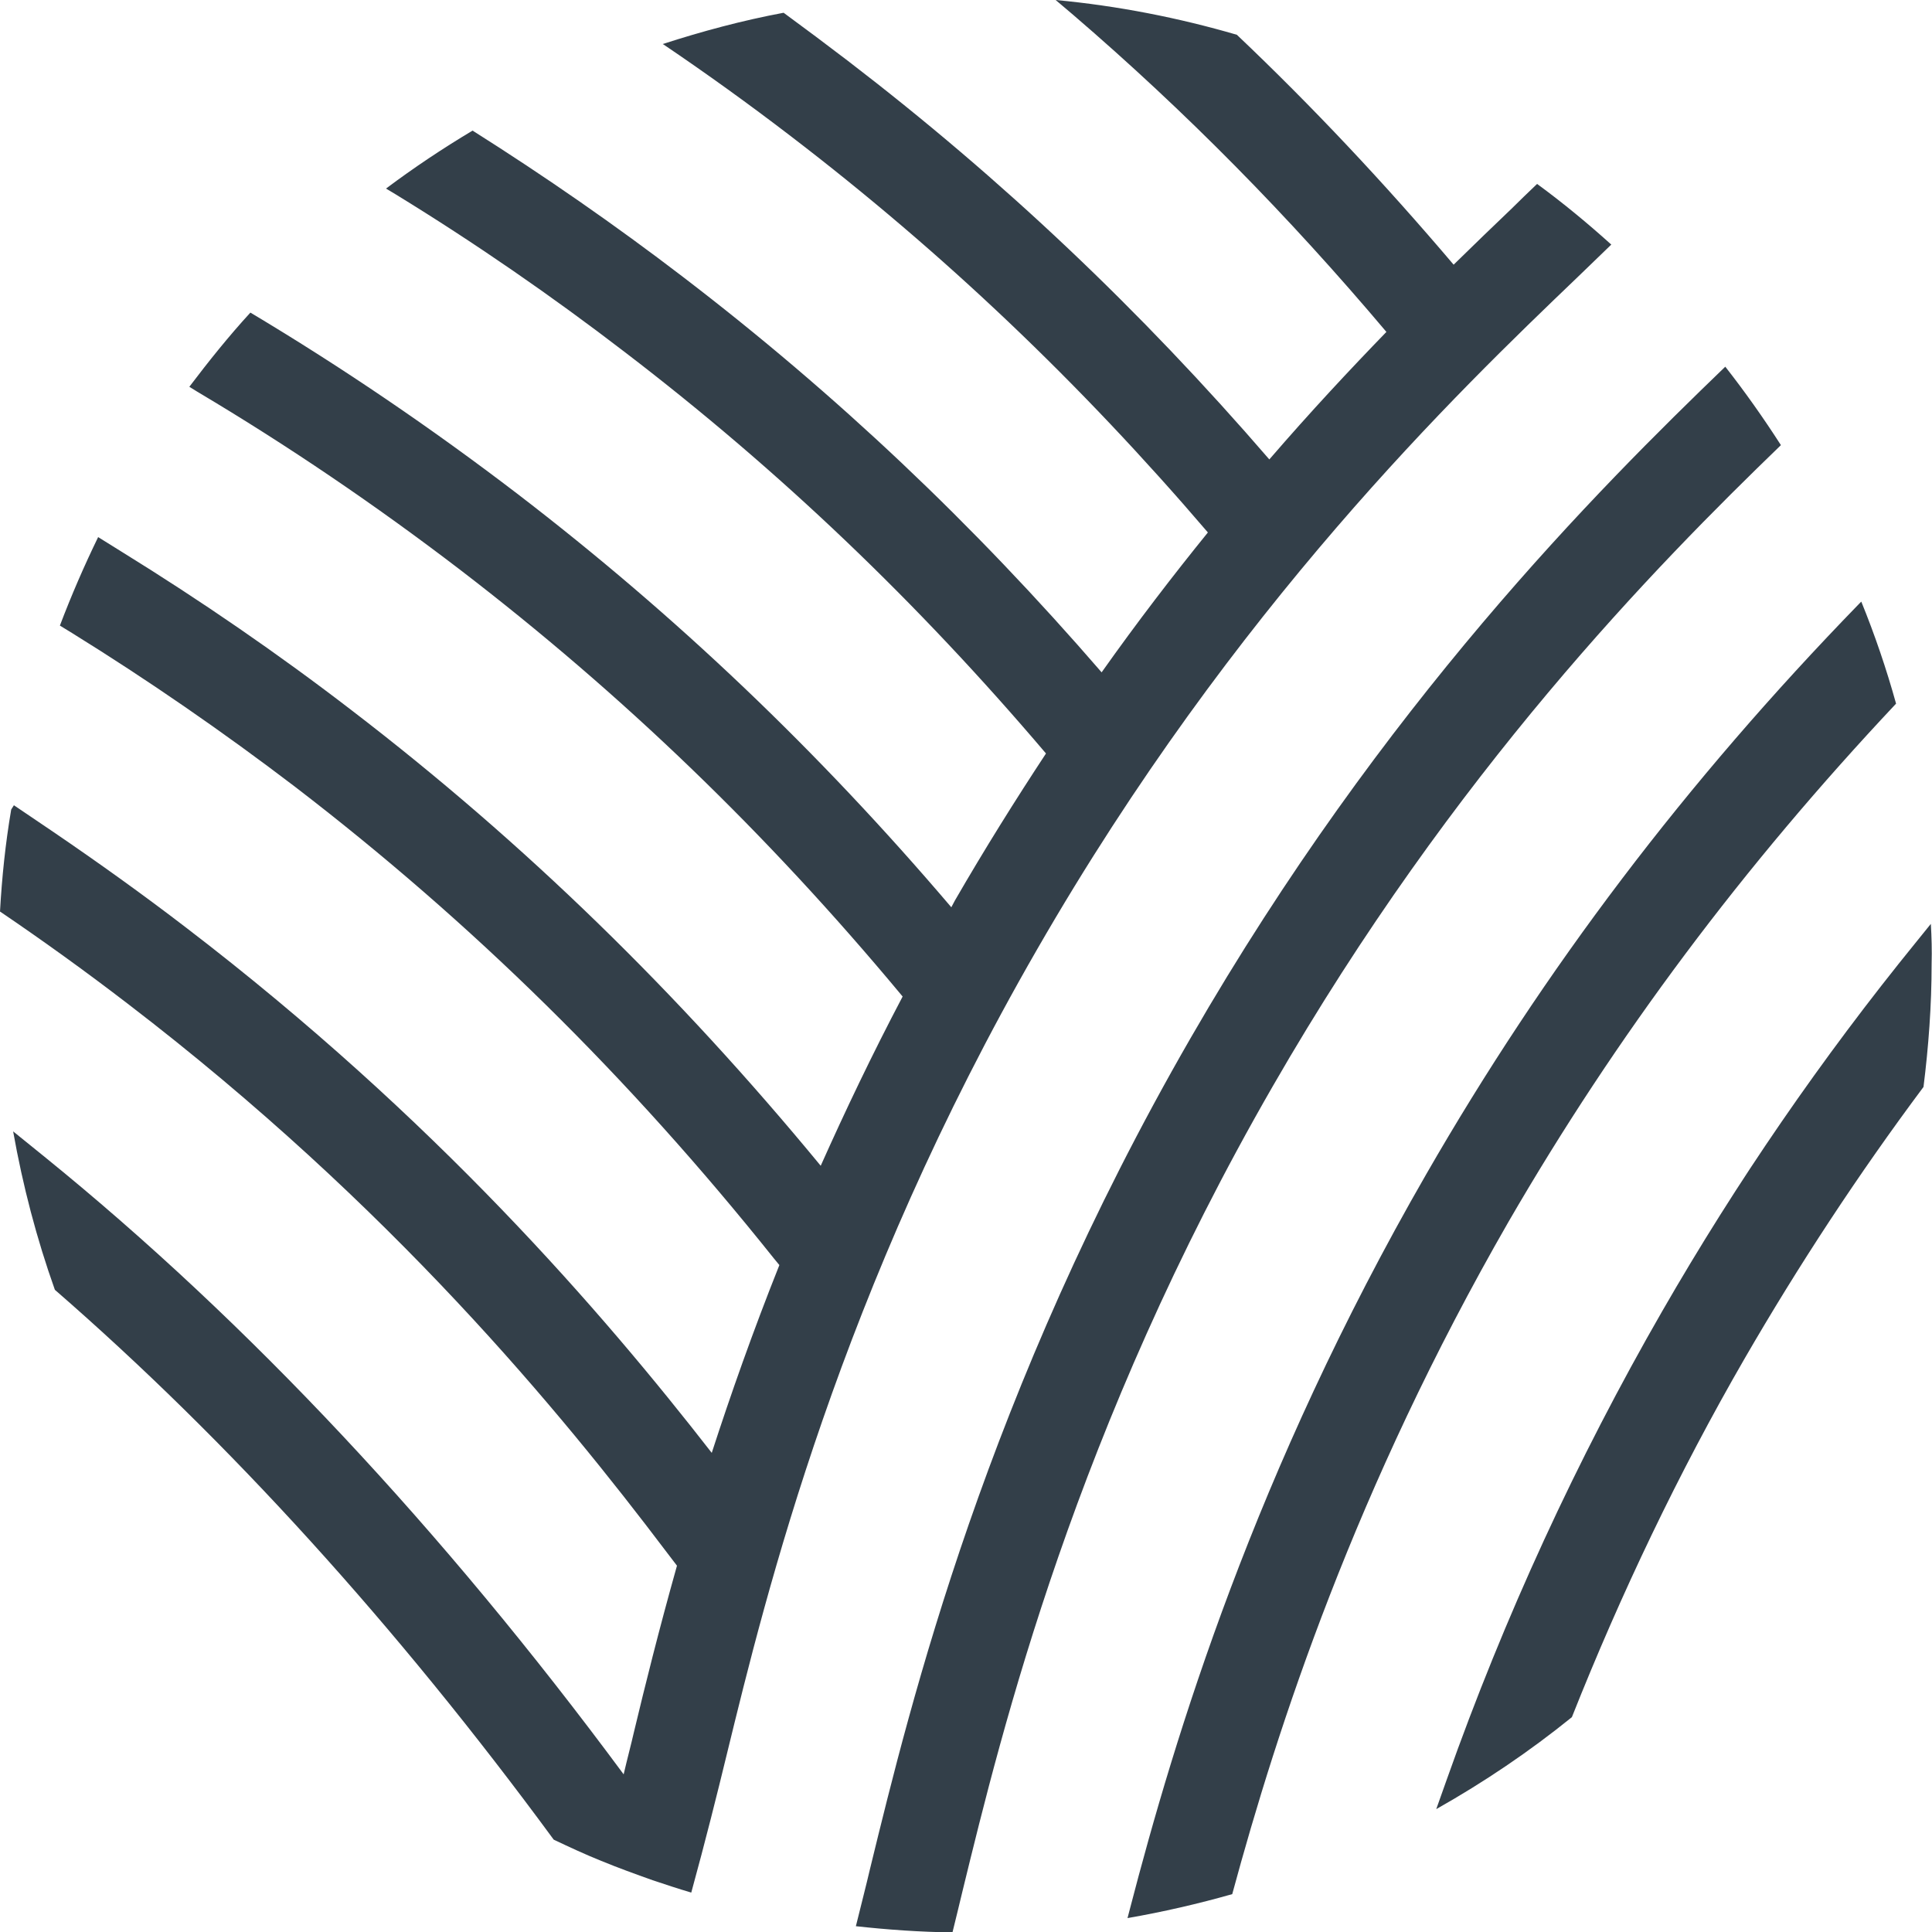 <svg version="1.1" xmlns="http://www.w3.org/2000/svg" xmlns:xlink="http://www.w3.org/1999/xlink" x="0px" y="0px" viewBox="0 0 500 500" style="enable-background:new 0 0 500 500;" xml:space="preserve">
<style type="text/css">
	.st0{fill:#333F49;}
</style>
<g>
	<path class="st0" d="M490.7,182.1c-2.5-9-5.5-17.8-9-26.4l-0.6,0.6c-44.8,46.1-81.4,94.4-112,147.6
		c-44.4,77.1-65.1,145.5-76.7,190.2l-0.6,2.3c9.2-1.6,18.3-3.7,27.1-6.2c11.7-43.2,31.8-105,71.5-174
		C418.2,268.2,451.1,224.2,490.7,182.1z"/>
	<path class="st0" d="M460.9,115.2c-4.5-7-9.3-13.8-14.4-20.3c-32.9,31.7-88.5,87.2-138.4,173.8c-52.9,91.8-72.4,171.8-82.9,214.8
		c-1.1,4.7-2.4,9.7-3.7,15c8.2,0.9,16.5,1.5,25,1.6c0.9-3.7,1.8-7.3,2.6-10.7c10.2-41.8,29.2-119.6,80.3-208.3
		C376.3,199.6,428.6,146.4,460.9,115.2z"/>
	<path class="st0" d="M408.2,71.8c2.8-2.7,5.8-5.6,8.8-8.5c-6.1-5.5-12.5-10.8-19.2-15.7c-2.3,2.2-4.5,4.3-6.6,6.4
		c-4.5,4.3-9.5,9.1-15,14.5c-18-21.2-36.5-40.9-56.1-59.5c-15.1-4.4-30.8-7.5-46.9-9l4.6,3.9c29.1,25,55.6,51.9,81,82
		c-9.4,9.7-19.6,20.6-30.3,33c-33.4-38.7-69.1-72.5-109-103.1c-5.5-4.2-11.1-8.4-16.7-12.5c-10.7,2-21.1,4.8-31.3,8.1l0.2,0.1
		c11.1,7.5,22.2,15.5,32.9,23.7c39.6,30.3,74.9,63.9,108,102.6c-9,11.1-18.3,23.2-27.5,36.2c-33.2-38.4-68.7-72-108.3-102.3
		c-17.5-13.4-35.8-26.1-54.5-37.9c-7.7,4.6-15.2,9.6-22.4,15l2.5,1.5c20.4,12.5,40.4,26.3,59.4,40.9c40,30.6,75.6,64.6,108.9,103.8
		c-7.9,12-15.8,24.6-23.6,38.1c-0.3,0.6-0.6,1.1-0.9,1.7c-34.3-40.3-71.1-75.4-112.3-107c-22.1-16.9-45.3-32.7-69.1-46.9
		c-5.6,6.1-10.8,12.6-15.8,19.2l2.1,1.3c23.4,13.9,46.2,29.4,67.9,46c42,32.2,79.3,68.1,114.1,109.9l0.5,0.6
		c-7.9,15-14.9,29.7-21.2,43.8c-37-44.9-76.7-83.6-121.3-117.8c-19.1-14.7-39.2-28.5-59.6-41.1l-6.1-3.8c-3.6,7.4-6.9,15-9.9,22.9
		l3.1,1.9c19.7,12.2,39.1,25.6,57.6,39.7c45.9,35.2,86.5,75.1,124.1,122.2l1.4,1.7c-6.9,17.3-12.6,33.5-17.5,48.6
		c-28.3-36.4-71.6-86.6-136-135.9c-11.2-8.6-22.8-16.9-34.4-24.8l-10.2-6.9l-0.7,1.1C1.4,218.3,0.5,227,0,235.9
		c11.2,7.6,22.3,15.6,33.1,23.9c68.3,52.3,112.2,105.9,139.2,141.6l2.9,3.8c-4.7,16.7-8.3,31.2-11.1,42.9c-0.8,3.5-1.8,7.2-2.7,11.1
		c-46.9-63.4-97.2-117.1-149.6-159.6l-8.4-6.8c2.5,14.1,6.1,27.8,10.8,41c45,39.1,88.4,86.9,129.1,142.3c4,1.9,8.1,3.8,12.3,5.5
		c4.4,1.8,8.8,3.4,13.3,5c3.3,1.1,6.6,2.2,10,3.2c3.7-13.5,6.7-25.5,9.2-35.8c10.2-41.8,29.2-119.6,80.3-208.3
		C319.5,156.9,377.2,101.5,408.2,71.8z"/>
	<path class="st0" d="M499.7,239.1l-3.8,4.7c-24.4,30-46.5,62.1-65.7,95.5c-22.1,38.4-40.9,79.2-55.8,121.3l-2.7,7.6
		c12.4-7,24.1-14.9,35.1-23.8c12.7-32,27.6-63.2,44.7-92.8c14-24.2,29.5-47.8,46.3-70.3c1.3-10.4,2.1-21,2.1-31.8
		C500,246,499.9,242.5,499.7,239.1z"/>
</g>
</svg>